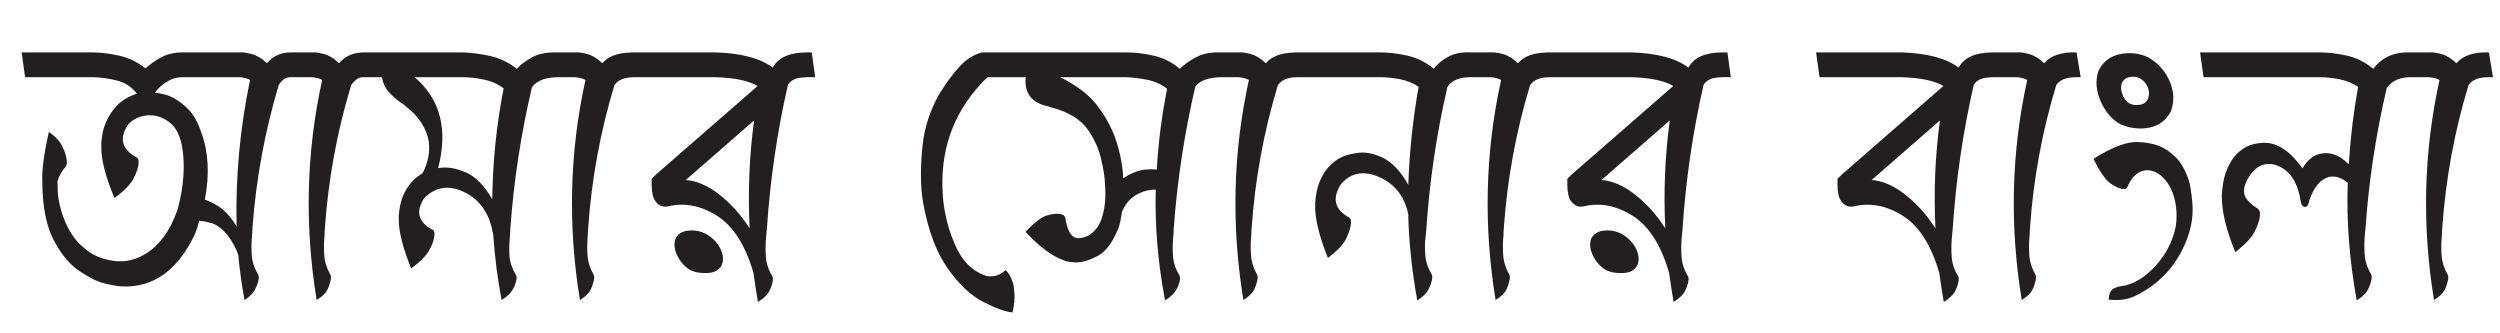 <svg xmlns="http://www.w3.org/2000/svg" xmlns:xlink="http://www.w3.org/1999/xlink" id="Layer_1" x="0px" y="0px" width="300px" height="40px" viewBox="0 0 300 40" xml:space="preserve"><g>	<path fill="#231F20" d="M96.83,6.288c-2.07,0-3.437,0.608-4.099,1.824c-1.491-1.12-3.768-1.728-6.832-1.824H75.631l0.003,0.02  c-1.508,0.037-2.641,0.448-3.356,1.276c-0.607-0.576-1.215-0.943-1.822-1.104c-0.607-0.16-1.091-0.224-1.449-0.192h-2.939  l0.002,0.014c-0.855,0.042-1.605,0.232-2.238,0.586c-0.773,0.432-1.381,0.888-1.822,1.368c-0.967-0.768-2.029-1.279-3.188-1.536  c-1.16-0.256-2.25-0.4-3.271-0.432H43.959h-0.414h-0.249l0.003,0.024c-1.045,0.059-1.921,0.472-2.611,1.272  c-0.607-0.576-1.215-0.943-1.822-1.104c-0.607-0.16-1.091-0.224-1.449-0.192h-2.525c-1.187,0-2.14,0.432-2.857,1.296  c-0.607-0.576-1.221-0.943-1.842-1.104c-0.621-0.16-1.097-0.224-1.428-0.192h-6.832c-1.021,0-1.905,0.208-2.65,0.624  c-0.745,0.416-1.353,0.848-1.822,1.296c-0.966-0.768-2.029-1.279-3.188-1.536c-1.159-0.256-2.236-0.384-3.229-0.384H2.597  l0.414,2.976h7.991c0.938,0,1.932,0.128,2.981,0.384c1.021,0.256,1.835,0.785,2.443,1.584c-1.021,0.353-1.822,0.833-2.401,1.44  c-0.607,0.672-1.049,1.353-1.325,2.04c-0.276,0.688-0.428,1.272-0.456,1.752c-0.028,0.225-0.056,0.4-0.083,0.528v0.48  c-0.055,1.568,0.469,3.665,1.574,6.288c1.242-0.896,2.028-1.728,2.36-2.496c0.138-0.256,0.262-0.552,0.373-0.888  c0.11-0.336,0.166-0.64,0.166-0.912c0-0.271-0.069-0.456-0.207-0.552c-1.822-0.992-2.167-2.32-1.035-3.984  c0.58-0.64,1.339-1,2.277-1.08c0.938-0.08,1.822,0.192,2.65,0.816s1.352,1.688,1.573,3.192c0.331,2.177,0.138,4.608-0.58,7.296  c-0.497,1.376-1.063,2.48-1.698,3.312c-0.635,0.833-1.283,1.457-1.946,1.872c-0.663,0.417-1.277,0.696-1.842,0.84  c-0.566,0.144-1.015,0.201-1.346,0.168h-0.538c-1.408-0.16-2.554-0.576-3.437-1.248c-0.884-0.672-1.567-1.416-2.05-2.232  c-0.483-0.816-0.855-1.688-1.118-2.616c-0.263-0.928-0.4-1.735-0.414-2.424c-0.014-0.688-0.021-1.048-0.021-1.08  c0.166-0.607,0.51-1.216,1.035-1.824c0.11-0.192,0.117-0.52,0.021-0.984c-0.097-0.463-0.228-0.856-0.394-1.176  c-0.248-0.672-0.814-1.312-1.697-1.92c-0.607,2.625-0.87,4.673-0.787,6.144c0.027,2.849,0.476,5.112,1.346,6.792  c0.869,1.68,1.89,2.92,3.063,3.72c1.173,0.8,2.188,1.304,3.043,1.512c0.855,0.208,1.532,0.329,2.028,0.36  c3.836,0.192,6.791-1.92,8.86-6.336c0.193-0.512,0.358-1.024,0.497-1.536c0.414,0.032,0.924,0.128,1.532,0.288  c0.635,0.224,1.27,0.72,1.905,1.488c0.634,0.896,1.048,1.68,1.242,2.352c0.166,1.792,0.414,3.584,0.746,5.376  c0.662-0.416,1.104-0.88,1.325-1.392c0.138-0.256,0.249-0.552,0.331-0.888c0.083-0.336,0.083-0.583,0-0.744  c-0.47-0.768-0.731-1.56-0.787-2.376c-0.056-0.816-0.042-1.624,0.042-2.424c0.027-0.288,0.042-0.576,0.042-0.864  c0.441-5.856,1.49-11.551,3.146-17.088c0.166-0.288,0.366-0.52,0.601-0.696c0.234-0.175,0.518-0.264,0.849-0.264h2.484  C37.9,9.296,38.328,9.408,38.659,9.6c-1.904,8.64-2.126,17.44-0.663,26.4c0.69-0.416,1.145-0.88,1.367-1.392  c0.11-0.256,0.207-0.552,0.29-0.888c0.083-0.336,0.083-0.583,0-0.744c-0.442-0.768-0.69-1.56-0.745-2.376  c-0.056-0.816-0.042-1.624,0.042-2.424c0-0.288,0.013-0.576,0.041-0.864c0.414-5.856,1.463-11.551,3.147-17.088  c0.138-0.224,0.331-0.439,0.58-0.648c0.249-0.208,0.524-0.312,0.828-0.312h0.165h0.663h1.449c0.138,0.736,0.42,1.336,0.849,1.8  c0.428,0.464,0.932,0.904,1.511,1.32c0.027,0.032,0.068,0.048,0.124,0.048c0.138,0.128,0.29,0.256,0.456,0.384  c1.518,1.185,2.415,2.576,2.691,4.176c0.166,1.248-0.083,2.512-0.746,3.792c-0.69,0.416-1.235,0.904-1.635,1.464  c-0.4,0.56-0.69,1.121-0.87,1.68c-0.18,0.56-0.297,1.224-0.352,1.992v0.288c-0.028,1.504,0.469,3.504,1.49,6  c1.187-0.864,1.946-1.664,2.277-2.4c0.138-0.224,0.255-0.496,0.352-0.816s0.151-0.608,0.166-0.864  c0.013-0.256-0.049-0.432-0.187-0.528c-1.767-0.928-2.111-2.208-1.035-3.84c1.325-1.312,2.863-1.576,4.617-0.792  c1.752,0.785,2.904,2.201,3.457,4.248c0.027,0.161,0.055,0.305,0.083,0.432c0.055,0.192,0.097,0.384,0.125,0.576  c0.166,2.561,0.497,5.152,0.994,7.776c0.689-0.416,1.159-0.88,1.408-1.392c0.138-0.224,0.249-0.504,0.331-0.84  c0.083-0.336,0.083-0.583,0-0.744c-0.47-0.768-0.731-1.528-0.787-2.28c-0.056-0.751-0.042-1.528,0.042-2.328  c0.027-0.256,0.042-0.528,0.042-0.816c0.414-5.824,1.283-11.536,2.608-17.136c0.58-0.799,1.642-1.2,3.188-1.2h1.945  c0.524,0.032,0.952,0.144,1.284,0.336c-1.905,8.64-2.126,17.44-0.663,26.4c0.689-0.416,1.145-0.88,1.366-1.392  c0.11-0.256,0.207-0.552,0.29-0.888c0.083-0.336,0.083-0.583,0-0.744c-0.442-0.768-0.69-1.56-0.745-2.376  c-0.056-0.816-0.042-1.624,0.041-2.424c0-0.288,0.014-0.576,0.042-0.864c0.414-5.856,1.463-11.551,3.146-17.088  c0.414-0.64,1.214-0.96,2.401-0.96c0.11,0,0.29,0,0.539,0h9.191c2.291,0.064,3.975,0.416,5.051,1.056L78.736,20.928l-0.538,0.528  v0.768c0,0.384,0.041,0.776,0.124,1.176c0.083,0.4,0.275,0.744,0.58,1.032c0.358,0.32,0.772,0.432,1.242,0.336  c1.987-0.48,3.954-0.104,5.9,1.128c1.946,1.232,3.401,3.512,4.368,6.84c0.166,1.185,0.345,2.352,0.538,3.504  c0.717-0.448,1.187-0.912,1.408-1.392c0.138-0.256,0.249-0.56,0.331-0.912c0.083-0.352,0.083-0.607,0-0.768  c-0.47-0.768-0.731-1.56-0.787-2.376c-0.056-0.816-0.042-1.64,0.042-2.472c0.027-0.288,0.055-0.576,0.083-0.864  c0.386-5.856,1.228-11.616,2.525-17.28C94.718,9.888,95,9.656,95.401,9.48c0.4-0.175,1.207-0.248,2.422-0.216l-0.414-2.976H96.83z   M28.391,27.168c-0.662-1.087-1.38-1.888-2.153-2.4c-0.635-0.384-1.187-0.656-1.656-0.816c0.58-3.008,0.441-5.68-0.414-8.016  c-0.387-1.184-0.897-2.112-1.532-2.784c-0.524-0.543-1.076-0.976-1.656-1.296h0.042c-0.497-0.288-1.008-0.48-1.532-0.576  c-0.276-0.063-0.538-0.111-0.787-0.144h-0.125c0.083-0.128,0.249-0.32,0.497-0.576c0.275-0.288,0.655-0.576,1.139-0.864  c0.482-0.288,1.056-0.432,1.718-0.432h6.79c0.524,0.032,0.952,0.144,1.283,0.336C28.791,15.424,28.253,21.28,28.391,27.168z   M59.07,23.904c-0.938-1.632-1.994-2.704-3.167-3.216C54.729,20.176,53.66,20,52.694,20.16h-0.041  c-0.028,0-0.056,0.016-0.083,0.048c1.214-4.672,0.275-8.32-2.815-10.944h5.796c0.772,0,1.615,0.096,2.525,0.288  c0.911,0.192,1.698,0.545,2.36,1.056C59.581,14.96,59.125,19.392,59.07,23.904z M89.957,27.408c-1.021-1.6-2.222-2.944-3.602-4.032  c-1.38-1.087-2.732-1.68-4.058-1.776l8.198-7.152C89.915,18.704,89.735,23.024,89.957,27.408z"></path>	<path fill="#231F20" d="M84.74,28.08c-0.663-0.352-1.374-0.488-2.132-0.408c-0.759,0.081-1.277,0.408-1.553,0.984  c-0.221,0.641-0.131,1.344,0.27,2.112c0.399,0.768,0.931,1.328,1.594,1.68c0.552,0.256,1.228,0.36,2.029,0.312  c0.8-0.048,1.352-0.36,1.656-0.936c0.248-0.608,0.192-1.272-0.166-1.992C86.078,29.112,85.512,28.528,84.74,28.08z"></path>	<path fill="#231F20" d="M194.62,28.08c-0.662-0.352-1.373-0.488-2.132-0.408c-0.76,0.081-1.277,0.408-1.553,0.984  c-0.221,0.641-0.131,1.344,0.27,2.112c0.399,0.768,0.932,1.328,1.594,1.68c0.552,0.256,1.228,0.36,2.028,0.312  c0.801-0.048,1.353-0.36,1.656-0.936c0.249-0.608,0.193-1.272-0.165-1.992C195.959,29.112,195.393,28.528,194.62,28.08z"></path>	<path fill="#231F20" d="M206.71,6.288c-2.07,0-3.437,0.608-4.099,1.824c-1.49-1.12-3.768-1.728-6.831-1.824h-10.269l0.003,0.02  c-1.508,0.038-2.642,0.448-3.356,1.276c-0.607-0.576-1.215-0.943-1.821-1.104c-0.607-0.16-1.091-0.224-1.449-0.192h-2.359  c-1.076-0.064-1.994,0.112-2.753,0.528c-0.76,0.417-1.332,0.896-1.719,1.44c-0.966-0.799-2.028-1.327-3.188-1.584  c-1.159-0.256-2.236-0.384-3.229-0.384h-10.393l0.003,0.02c-1.508,0.038-2.642,0.448-3.356,1.276  c-0.607-0.576-1.214-0.943-1.821-1.104c-0.607-0.16-1.091-0.224-1.449-0.192h-2.939l0.002,0.012  c-0.781,0.032-1.515,0.221-2.196,0.588c-0.801,0.432-1.435,0.888-1.904,1.368c-0.966-0.799-2.029-1.327-3.188-1.584  c-1.159-0.256-2.236-0.384-3.229-0.384H121.05h-0.622h-2.567c-0.773,0.192-1.477,0.56-2.111,1.104  c-0.938,0.864-1.932,2.128-2.981,3.792c-1.159,2.016-1.85,4.128-2.07,6.336c-0.276,2.72-0.249,5.008,0.083,6.864  c0.607,3.296,1.587,5.904,2.939,7.824c1.352,1.92,2.781,3.264,4.285,4.032c1.504,0.768,2.67,1.183,3.499,1.248  c0.193-0.864,0.269-1.615,0.228-2.256c-0.042-0.64-0.104-1.072-0.187-1.296c-0.138-0.416-0.276-0.736-0.414-0.96  c-0.138-0.224-0.29-0.416-0.456-0.576c-0.414,0.384-0.814,0.617-1.201,0.696c-0.387,0.08-0.745,0.088-1.076,0.024  c-1.712-0.544-2.981-1.808-3.809-3.792c-0.525-1.184-0.897-2.352-1.118-3.504c-0.166-0.768-0.276-1.536-0.331-2.304  c-0.387-5.248,1.131-9.728,4.554-13.44c0.193-0.224,0.4-0.432,0.621-0.624c0.083-0.064,0.151-0.127,0.207-0.192h2.318h0.746h1.49  c-0.166,1.952,0.746,3.12,2.733,3.504c0.027,0,0.055,0.017,0.083,0.048c2.208,0.544,3.761,1.464,4.658,2.76  c0.896,1.296,1.456,2.632,1.677,4.008c0.055,0.096,0.138,0.504,0.248,1.224c0.11,0.72,0.166,1.576,0.166,2.568  c0,0.992-0.145,1.937-0.435,2.832c-0.29,0.896-0.821,1.584-1.594,2.064c-0.773,0.353-1.366,0.4-1.78,0.144  c-0.47-0.288-0.801-1.04-0.994-2.256c-0.028-0.127-0.097-0.24-0.207-0.336c-0.249-0.128-0.553-0.184-0.911-0.168  c-0.359,0.017-0.677,0.072-0.952,0.168c-0.607,0.096-1.491,0.736-2.65,1.92l-0.042,0.048l0.042,0.096  c1.656,1.76,3.174,2.88,4.554,3.36l0.249,0.096c0.027,0,0.151,0.024,0.373,0.072c0.221,0.048,0.511,0.072,0.87,0.072  c0.717,0,1.566-0.255,2.546-0.768c0.979-0.512,1.814-1.632,2.505-3.36c0.166-0.448,0.303-1.087,0.414-1.92  c0.358-0.896,0.911-1.567,1.656-2.016c0.746-0.448,1.546-0.672,2.401-0.672c-0.11,4.385,0.262,8.816,1.118,13.296  c0.689-0.416,1.159-0.879,1.408-1.392c0.138-0.223,0.249-0.504,0.331-0.84c0.083-0.336,0.083-0.583,0-0.744  c-0.47-0.768-0.731-1.552-0.787-2.352c-0.056-0.8-0.042-1.6,0.042-2.4c0.027-0.288,0.042-0.559,0.042-0.816  c0.414-5.728,1.269-11.392,2.567-16.992l0.042-0.144c0.58-0.736,1.656-1.104,3.229-1.104h1.904  c0.524,0.032,0.952,0.144,1.284,0.336c-1.905,8.64-2.126,17.44-0.663,26.4c0.689-0.416,1.145-0.88,1.366-1.392  c0.11-0.256,0.207-0.552,0.29-0.888c0.083-0.336,0.083-0.583,0-0.744c-0.442-0.768-0.69-1.56-0.745-2.376  c-0.056-0.816-0.042-1.624,0.041-2.424c0-0.288,0.014-0.576,0.042-0.864c0.414-5.856,1.463-11.551,3.146-17.088  c0.414-0.64,1.215-0.96,2.401-0.96c0.11,0,0.29,0,0.538,0h9.315c0.746,0,1.539,0.08,2.381,0.24  c0.842,0.161,1.594,0.464,2.257,0.912c-0.69,3.84-1.104,7.76-1.242,11.76c-0.938-1.663-1.987-2.76-3.146-3.288  c-1.159-0.528-2.209-0.696-3.146-0.504c-0.967,0.128-1.76,0.417-2.381,0.864c-0.621,0.448-1.104,0.96-1.449,1.536  c-0.346,0.576-0.594,1.136-0.745,1.68c-0.152,0.544-0.256,1.185-0.311,1.92v0.288c-0.028,1.568,0.482,3.665,1.531,6.288  c1.187-0.896,1.946-1.728,2.277-2.496c0.11-0.256,0.221-0.552,0.331-0.888s0.166-0.64,0.166-0.912c0-0.271-0.069-0.456-0.207-0.552  c-1.767-0.96-2.098-2.304-0.993-4.032c1.214-1.375,2.753-1.648,4.616-0.816c1.863,0.833,3.015,2.32,3.457,4.464v0.24  c0.083,3.201,0.441,6.561,1.076,10.08c0.718-0.448,1.187-0.928,1.408-1.44c0.138-0.256,0.248-0.56,0.331-0.912  c0.083-0.352,0.083-0.607,0-0.768c-0.47-0.768-0.731-1.576-0.787-2.424c-0.056-0.847-0.041-1.512,0.042-1.992  c0.027-0.288,0.055-0.576,0.083-0.864c0.386-5.824,1.228-11.536,2.525-17.136c0.192-0.416,0.559-0.736,1.097-0.96  c0.538-0.223,1.276-0.319,2.215-0.288h1.863c0.523,0.032,0.952,0.144,1.283,0.336c-1.904,8.64-2.126,17.44-0.662,26.4  c0.689-0.416,1.145-0.88,1.366-1.392c0.109-0.256,0.207-0.552,0.289-0.888c0.083-0.336,0.083-0.583,0-0.744  c-0.441-0.768-0.689-1.56-0.745-2.376s-0.041-1.624,0.042-2.424c0-0.288,0.014-0.576,0.041-0.864  c0.414-5.856,1.463-11.551,3.146-17.088c0.414-0.64,1.215-0.96,2.401-0.96c0.11,0,0.29,0,0.538,0h9.191  c2.291,0.064,3.975,0.416,5.052,1.056l-12.173,10.608l-0.538,0.528v0.768c0,0.384,0.041,0.776,0.124,1.176  c0.083,0.4,0.275,0.744,0.58,1.032c0.358,0.32,0.772,0.432,1.241,0.336c1.987-0.48,3.954-0.104,5.9,1.128  c1.946,1.232,3.401,3.512,4.368,6.84c0.165,1.185,0.345,2.352,0.538,3.504c0.718-0.448,1.187-0.912,1.407-1.392  c0.139-0.256,0.249-0.56,0.332-0.912c0.082-0.352,0.082-0.607,0-0.768c-0.47-0.768-0.732-1.56-0.787-2.376  c-0.056-0.816-0.041-1.64,0.041-2.472c0.027-0.288,0.056-0.576,0.083-0.864c0.387-5.856,1.229-11.616,2.525-17.28  c0.166-0.288,0.449-0.52,0.85-0.696c0.399-0.175,1.207-0.248,2.422-0.216l-0.414-2.976H206.71z M138.811,20.352  c-0.939-0.096-1.753-0.016-2.443,0.24c-0.69,0.257-1.215,0.528-1.573,0.816c-0.083-1.6-0.4-3.2-0.952-4.8  c-0.442-1.279-1.153-2.575-2.132-3.888c-0.98-1.312-2.478-2.464-4.492-3.456h7.908c0.8,0.032,1.649,0.136,2.546,0.312  c0.896,0.176,1.69,0.536,2.381,1.08C139.418,13.824,139.004,17.057,138.811,20.352z M199.837,27.408  c-1.021-1.6-2.222-2.944-3.602-4.032c-1.381-1.087-2.732-1.68-4.058-1.776l8.198-7.152  C199.796,18.704,199.616,23.024,199.837,27.408z"></path>	<path fill="#231F20" d="M245.297,7.584c-0.607-0.576-1.215-0.943-1.821-1.104c-0.607-0.16-1.091-0.224-1.449-0.192h-2.317h-0.58  h-0.042V6.29c-2.046,0.009-3.399,0.616-4.057,1.822c-1.49-1.12-3.768-1.728-6.831-1.824h-10.269l0.414,2.976h9.813  c2.291,0.064,3.975,0.416,5.052,1.056l-12.173,10.608l-0.538,0.528v0.768c0,0.384,0.041,0.776,0.124,1.176  c0.083,0.4,0.275,0.744,0.58,1.032c0.358,0.32,0.772,0.432,1.241,0.336c1.987-0.48,3.954-0.104,5.9,1.128  c1.946,1.232,3.401,3.512,4.368,6.84c0.165,1.185,0.345,2.352,0.538,3.504c0.718-0.448,1.187-0.912,1.407-1.392  c0.139-0.256,0.249-0.56,0.332-0.912c0.082-0.352,0.082-0.607,0-0.768c-0.47-0.768-0.732-1.56-0.787-2.376  c-0.056-0.816-0.041-1.64,0.041-2.472c0.027-0.288,0.056-0.576,0.083-0.864c0.387-5.856,1.229-11.616,2.525-17.28  c0.166-0.288,0.449-0.52,0.85-0.696c0.34-0.149,0.993-0.219,1.924-0.218v0.002h2.36c0.523,0.032,0.952,0.144,1.283,0.336  c-1.904,8.64-2.126,17.44-0.662,26.4c0.689-0.416,1.145-0.88,1.366-1.392c0.109-0.256,0.207-0.552,0.289-0.888  c0.083-0.336,0.083-0.583,0-0.744c-0.441-0.768-0.689-1.56-0.745-2.376s-0.041-1.624,0.042-2.424c0-0.288,0.014-0.576,0.041-0.864  c0.414-5.856,1.463-11.551,3.146-17.088c0.414-0.64,1.215-0.96,2.401-0.96c0.11,0,0.29,0,0.538,0l-0.496-2.976  C247.395,6.224,246.098,6.656,245.297,7.584z M232.256,27.408c-1.021-1.6-2.222-2.944-3.602-4.032  c-1.381-1.087-2.732-1.68-4.058-1.776l8.198-7.152C232.215,18.704,232.035,23.024,232.256,27.408z"></path>	<path fill="#231F20" d="M254.488,14.928c1.159,0.48,2.305,0.608,3.437,0.384c1.132-0.224,1.987-0.864,2.567-1.92  c0.44-1.152,0.406-2.344-0.104-3.576c-0.512-1.231-1.36-2.2-2.547-2.904c-1.021-0.512-2.139-0.656-3.354-0.432  c-1.215,0.224-2.098,0.88-2.649,1.968c-0.414,1.184-0.331,2.424,0.248,3.72C252.667,13.464,253.467,14.384,254.488,14.928z   M254.612,9.984c0.193-0.416,0.518-0.664,0.974-0.744c0.455-0.08,0.862-0.024,1.221,0.168c0.441,0.256,0.752,0.616,0.932,1.08  c0.18,0.464,0.187,0.92,0.021,1.368c-0.193,0.417-0.524,0.656-0.993,0.72c-0.47,0.064-0.869,0.016-1.201-0.144  c-0.358-0.192-0.642-0.536-0.849-1.032C254.509,10.904,254.475,10.433,254.612,9.984z"></path>	<path fill="#231F20" d="M262.645,21.6c-0.414-1.216-0.952-2.144-1.614-2.784c-0.663-0.64-1.346-1.087-2.05-1.344  c-0.704-0.256-1.539-0.4-2.505-0.432c-1.325-0.032-3.078,0.641-5.258,2.016c0.745,1.536,1.435,2.528,2.07,2.976  c0.221,0.16,0.469,0.304,0.745,0.432c0.275,0.128,0.531,0.2,0.766,0.216s0.394-0.056,0.477-0.216  c0.469-1.12,1.097-1.776,1.884-1.968c0.786-0.192,1.538,0.032,2.256,0.672c0.718,0.641,1.222,1.521,1.512,2.64  c0.29,1.121,0.338,2.272,0.145,3.456c-0.358,1.696-1.139,3.216-2.339,4.56c-1.201,1.344-2.464,2.16-3.788,2.448  c-0.608,0.064-1.07,0.2-1.388,0.408c-0.317,0.208-0.49,0.632-0.518,1.272c0.884,0.096,1.649,0.055,2.298-0.12  s1.318-0.487,2.009-0.936c2.428-1.472,4.153-3.616,5.175-6.432c0.497-1.408,0.684-2.784,0.559-4.128  C262.955,22.992,262.811,22.08,262.645,21.6z"></path>	<path fill="#231F20" d="M298.665,6.288c-1.795-0.064-3.092,0.368-3.893,1.296c-0.607-0.576-1.215-0.943-1.821-1.104  c-0.607-0.16-1.091-0.224-1.449-0.192h-2.939l0.002,0.009c-1.604,0.086-2.862,0.737-3.77,1.959  c-0.966-0.799-2.028-1.327-3.188-1.584c-1.159-0.256-2.25-0.384-3.271-0.384h-14.325l0.414,2.976h13.911  c0.746,0,1.532,0.08,2.36,0.24c0.828,0.161,1.587,0.464,2.277,0.912c-0.553,3.041-0.925,6.144-1.118,9.312  c-1.242-1.279-2.566-1.648-3.975-1.104c-0.662,0.353-1.188,0.88-1.573,1.584c-1.463-2.047-2.981-3.072-4.555-3.072h-0.082  c-0.994,0.032-1.809,0.256-2.443,0.672c-0.635,0.416-1.132,0.928-1.49,1.536c-0.359,0.608-0.621,1.216-0.787,1.824  c-0.165,0.608-0.275,1.344-0.331,2.208v0.336c0.027,1.792,0.552,3.936,1.573,6.432l0.042,0.096l0.082-0.048  c1.298-1.023,2.07-1.888,2.319-2.592c0.165-0.288,0.311-0.648,0.435-1.08s0.158-0.808,0.104-1.128  c-0.056-0.127-0.124-0.24-0.207-0.336c-0.994-0.607-1.546-1.216-1.656-1.824c-0.11-0.576,0.097-1.279,0.621-2.112  c0.8-1.216,1.835-1.664,3.105-1.344c1.656,0.544,2.663,1.968,3.022,4.272c0.055,0.417,0.192,0.672,0.414,0.768  c0.138,0.064,0.275,0.017,0.414-0.144h0.041l0.041-0.144c0.083-0.127,0.138-0.304,0.166-0.528c0.552-1.6,1.352-2.527,2.401-2.784  c0.745-0.127,1.477,0.113,2.194,0.72c-0.166,4.544,0.192,9.248,1.076,14.112c0.718-0.448,1.187-0.928,1.408-1.44  c0.138-0.256,0.248-0.56,0.331-0.912c0.083-0.352,0.083-0.607,0-0.768c-0.47-0.768-0.731-1.576-0.787-2.424  c-0.056-0.847-0.041-1.688,0.042-2.52l0.083-0.864c0.386-5.472,1.228-10.992,2.525-16.56c0.635-0.928,1.711-1.36,3.229-1.296h1.821  c0.523,0.032,0.952,0.144,1.283,0.336c-1.904,8.64-2.126,17.44-0.662,26.4c0.689-0.416,1.145-0.88,1.366-1.392  c0.109-0.256,0.207-0.552,0.289-0.888c0.083-0.336,0.083-0.583,0-0.744c-0.441-0.768-0.689-1.56-0.745-2.376  s-0.041-1.624,0.042-2.424c0-0.288,0.014-0.576,0.041-0.864c0.414-5.856,1.463-11.551,3.146-17.088  c0.414-0.64,1.215-0.96,2.401-0.96c0.11,0,0.29,0,0.538,0L298.665,6.288z"></path></g></svg>
